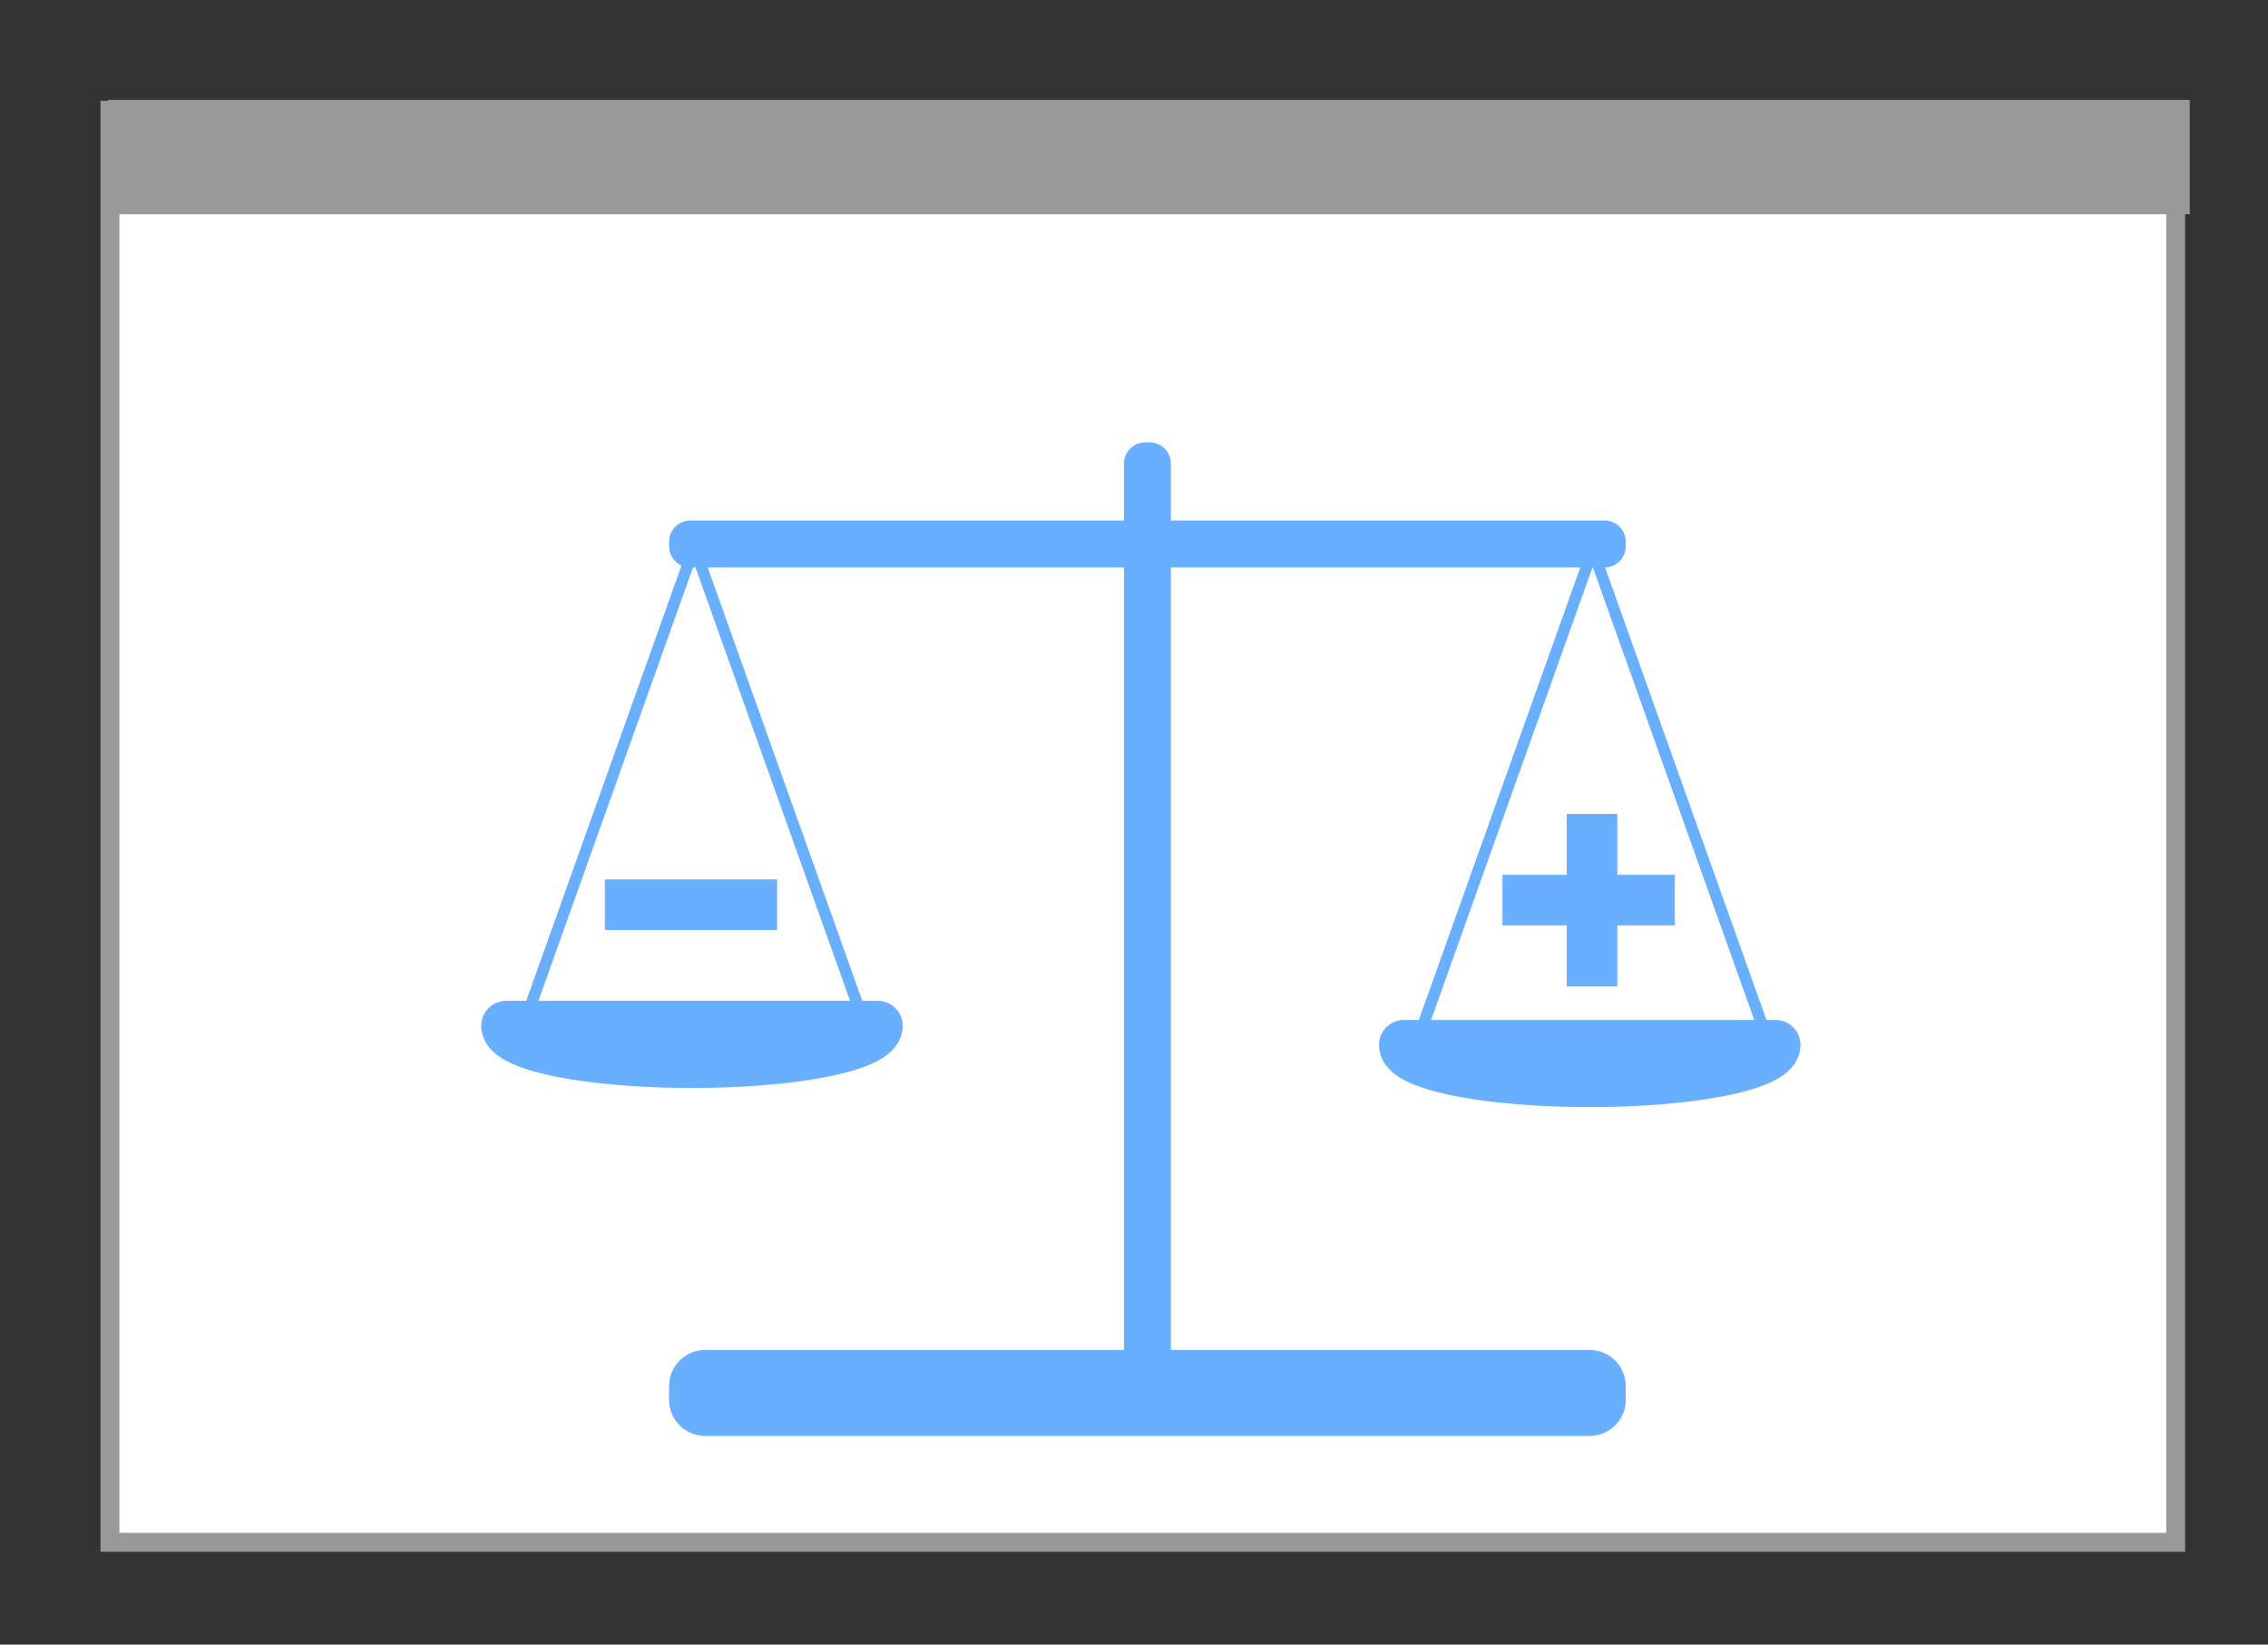 <?xml version="1.0" encoding="UTF-8" standalone="no"?>
<!-- Created with Inkscape (http://www.inkscape.org/) -->

<svg
   xmlns:dc="http://purl.org/dc/elements/1.1/"
   xmlns:cc="http://creativecommons.org/ns#"
   xmlns:rdf="http://www.w3.org/1999/02/22-rdf-syntax-ns#"
   xmlns:svg="http://www.w3.org/2000/svg"
   xmlns="http://www.w3.org/2000/svg"
   xmlns:sodipodi="http://sodipodi.sourceforge.net/DTD/sodipodi-0.dtd"
   xmlns:inkscape="http://www.inkscape.org/namespaces/inkscape"
   width="600"
   height="435"
   viewBox="0 0 600 435"
   id="svg7339"
   version="1.1"
   inkscape:version="0.91 r"
   sodipodi:docname="web-buchhaltung.svg">
  <rect x="0" y="0" width="600" height="435" fill="#333333" stroke="none"/>
  <defs
     id="defs7341" />
  <sodipodi:namedview
     id="base"
     pagecolor="#ffffff"
     bordercolor="#666666"
     borderopacity="1.0"
     inkscape:pageopacity="0.0"
     inkscape:pageshadow="2"
     inkscape:zoom="1.6454043"
     inkscape:cx="419.08431"
     inkscape:cy="231.25089"
     inkscape:document-units="px"
     inkscape:current-layer="layer1"
     showgrid="false"
     units="px"
     inkscape:window-width="1920"
     inkscape:window-height="1007"
     inkscape:window-x="-3"
     inkscape:window-y="-3"
     inkscape:window-maximized="1"
     showguides="true"
     inkscape:guide-bbox="true" />
  <g
     inkscape:label="Ebene 1"
     inkscape:groupmode="layer"
     id="layer1"
     transform="translate(0,-617.362)">
    <rect
       style="opacity:1;fill:#ffffff;fill-opacity:1;fill-rule:evenodd;stroke:#999999;stroke-width:5;stroke-linecap:round;stroke-miterlimit:4;stroke-dasharray:none;stroke-dashoffset:0;stroke-opacity:1"
       id="rect7608"
       width="546.493"
       height="378.807"
       x="29.089"
       y="646.513" />
    <rect
       style="opacity:1;fill:#ffffff;fill-opacity:1;fill-rule:evenodd;stroke:#49abea;stroke-width:0;stroke-linecap:round;stroke-miterlimit:4;stroke-dasharray:none;stroke-dashoffset:0;stroke-opacity:1"
       id="rect7423"
       width="67.109"
       height="13.885"
       x="62.519"
       y="750.029" />
    <rect
       style="opacity:1;fill:#ffffff;fill-opacity:1;fill-rule:evenodd;stroke:#49abea;stroke-width:0;stroke-linecap:round;stroke-miterlimit:4;stroke-dasharray:none;stroke-dashoffset:0;stroke-opacity:1"
       id="rect7427"
       width="54.806"
       height="12.728"
       x="62.519"
       y="831.409" />
    <g
       id="g7551"
       transform="matrix(1.339,0,0,1.339,-66.315,-363.859)">
      <g
         transform="translate(4.9999999e-6,0)"
         id="g7510">
        <rect
           style="opacity:1;fill:#ffffff;fill-opacity:1;fill-rule:evenodd;stroke:#49abea;stroke-width:0;stroke-linecap:round;stroke-miterlimit:4;stroke-dasharray:none;stroke-dashoffset:0;stroke-opacity:1"
           id="rect7451"
           width="22.223"
           height="22.223"
           x="223.244"
           y="872.555" />
        <rect
           style="opacity:1;fill:#ffffff;fill-opacity:1;fill-rule:evenodd;stroke:#49abea;stroke-width:0;stroke-linecap:round;stroke-miterlimit:4;stroke-dasharray:none;stroke-dashoffset:0;stroke-opacity:1"
           id="rect7451-6"
           width="22.223"
           height="22.223"
           x="223.244"
           y="902.355" />
        <rect
           style="opacity:1;fill:#ffffff;fill-opacity:1;fill-rule:evenodd;stroke:#49abea;stroke-width:0;stroke-linecap:round;stroke-miterlimit:4;stroke-dasharray:none;stroke-dashoffset:0;stroke-opacity:1"
           id="rect7451-9"
           width="22.223"
           height="22.223"
           x="223.244"
           y="932.154" />
      </g>
      <g
         id="g7510-1"
         transform="translate(32.325,0)">
        <rect
           style="opacity:1;fill:#ffffff;fill-opacity:1;fill-rule:evenodd;stroke:#49abea;stroke-width:0;stroke-linecap:round;stroke-miterlimit:4;stroke-dasharray:none;stroke-dashoffset:0;stroke-opacity:1"
           id="rect7451-5"
           width="22.223"
           height="22.223"
           x="223.244"
           y="872.555" />
        <rect
           style="opacity:1;fill:#ffffff;fill-opacity:1;fill-rule:evenodd;stroke:#49abea;stroke-width:0;stroke-linecap:round;stroke-miterlimit:4;stroke-dasharray:none;stroke-dashoffset:0;stroke-opacity:1"
           id="rect7451-6-2"
           width="22.223"
           height="22.223"
           x="223.244"
           y="902.355" />
        <rect
           style="opacity:1;fill:#ffffff;fill-opacity:1;fill-rule:evenodd;stroke:#49abea;stroke-width:0;stroke-linecap:round;stroke-miterlimit:4;stroke-dasharray:none;stroke-dashoffset:0;stroke-opacity:1"
           id="rect7451-9-5"
           width="22.223"
           height="22.223"
           x="223.244"
           y="932.154" />
      </g>
      <g
         id="g7510-4"
         transform="translate(64.65,0)">
        <rect
           style="opacity:1;fill:#ffffff;fill-opacity:1;fill-rule:evenodd;stroke:#49abea;stroke-width:0;stroke-linecap:round;stroke-miterlimit:4;stroke-dasharray:none;stroke-dashoffset:0;stroke-opacity:1"
           id="rect7451-2"
           width="22.223"
           height="22.223"
           x="223.244"
           y="872.555" />
        <rect
           style="opacity:1;fill:#ffffff;fill-opacity:1;fill-rule:evenodd;stroke:#49abea;stroke-width:0;stroke-linecap:round;stroke-miterlimit:4;stroke-dasharray:none;stroke-dashoffset:0;stroke-opacity:1"
           id="rect7451-6-22"
           width="22.223"
           height="22.223"
           x="223.244"
           y="902.355" />
        <rect
           style="opacity:1;fill:#ffffff;fill-opacity:1;fill-rule:evenodd;stroke:#49abea;stroke-width:0;stroke-linecap:round;stroke-miterlimit:4;stroke-dasharray:none;stroke-dashoffset:0;stroke-opacity:1"
           id="rect7451-9-0"
           width="22.223"
           height="22.223"
           x="223.244"
           y="932.154" />
      </g>
    </g>
    <rect
       style="opacity:1;fill:#ffffff;fill-opacity:1;fill-rule:evenodd;stroke:#49abea;stroke-width:0;stroke-linecap:round;stroke-miterlimit:4;stroke-dasharray:none;stroke-dashoffset:0;stroke-opacity:1"
       id="rect7583"
       width="156.588"
       height="80.531"
       x="394.668"
       y="896.4" />
    <rect
       style="opacity:1;fill:#999999;fill-opacity:1;fill-rule:evenodd;stroke:#999999;stroke-width:4.993;stroke-linecap:round;stroke-miterlimit:4;stroke-dasharray:none;stroke-dashoffset:0;stroke-opacity:1"
       id="rect7610"
       width="545.724"
       height="25.261"
       x="31.076"
       y="646.277" />
    <rect
       style="opacity:1;fill:#69afff;fill-opacity:1;fill-rule:evenodd;stroke:#69afff;stroke-width:11.2;stroke-linecap:round;stroke-linejoin:round;stroke-miterlimit:4;stroke-dasharray:none;stroke-dashoffset:0;stroke-opacity:1"
       id="rect6901"
       width="1.216"
       height="241.886"
       x="302.943"
       y="739.977" />
    <rect
       style="opacity:1;fill:#69afff;fill-opacity:1;fill-rule:evenodd;stroke:#69afff;stroke-width:11.2;stroke-linecap:round;stroke-linejoin:round;stroke-miterlimit:4;stroke-dasharray:none;stroke-dashoffset:0;stroke-opacity:1"
       id="rect6901-9"
       width="1.216"
       height="241.886"
       x="760.64"
       y="-424.494"
       transform="matrix(0,1,-1,0,0,0)" />
    <rect
       style="opacity:1;fill:#69afff;fill-opacity:1;fill-rule:evenodd;stroke:#69afff;stroke-width:19.095;stroke-linecap:round;stroke-linejoin:round;stroke-miterlimit:4;stroke-dasharray:none;stroke-dashoffset:0;stroke-opacity:1"
       id="rect6901-94"
       width="3.652"
       height="233.991"
       x="983.987"
       y="-420.546"
       transform="matrix(0,1,-1,0,0,0)" />
    <path
       style="opacity:1;fill:#69afff;fill-opacity:1;fill-rule:evenodd;stroke:#69afff;stroke-width:13.191;stroke-linecap:round;stroke-linejoin:round;stroke-miterlimit:4;stroke-dasharray:none;stroke-dashoffset:0;stroke-opacity:1"
       id="path6924"
       sodipodi:type="arc"
       sodipodi:cx="183.06091"
       sodipodi:cy="888.68689"
       sodipodi:rx="49.147297"
       sodipodi:ry="9.8598003"
       sodipodi:start="0"
       sodipodi:end="3.1415927"
       d="m 232.208,888.687 a 49.147,9.86 0 0 1 -24.574,8.539 49.147,9.86 0 0 1 -49.147,0 49.147,9.86 0 0 1 -24.574,-8.539 l 49.147,0 z" />
    <path
       style="opacity:1;fill:#69afff;fill-opacity:1;fill-rule:evenodd;stroke:#69afff;stroke-width:13.191;stroke-linecap:round;stroke-linejoin:round;stroke-miterlimit:4;stroke-dasharray:none;stroke-dashoffset:0;stroke-opacity:1"
       id="path6924-7"
       sodipodi:type="arc"
       sodipodi:cx="420.56531"
       sodipodi:cy="893.74341"
       sodipodi:rx="49.147297"
       sodipodi:ry="9.8598003"
       sodipodi:start="0"
       sodipodi:end="3.1415927"
       d="m 469.713,893.743 a 49.147,9.86 0 0 1 -24.574,8.539 49.147,9.86 0 0 1 -49.147,0 49.147,9.86 0 0 1 -24.574,-8.539 l 49.147,0 z" />
    <rect
       style="opacity:1;fill:#69afff;fill-opacity:1;fill-rule:evenodd;stroke:#69afff;stroke-width:0;stroke-linecap:round;stroke-linejoin:round;stroke-miterlimit:4;stroke-dasharray:none;stroke-dashoffset:0;stroke-opacity:1"
       id="rect6945"
       width="3.039"
       height="135.529"
       x="427.417"
       y="651.525"
       transform="matrix(0.942,0.336,-0.336,0.942,0,0)" />
    <rect
       style="opacity:1;fill:#69afff;fill-opacity:1;fill-rule:evenodd;stroke:#69afff;stroke-width:0;stroke-linecap:round;stroke-linejoin:round;stroke-miterlimit:4;stroke-dasharray:none;stroke-dashoffset:0;stroke-opacity:1"
       id="rect6945-1"
       width="3.039"
       height="135.529"
       x="81.481"
       y="776.508"
       transform="matrix(-0.942,0.336,0.336,0.942,0,0)" />
    <rect
       style="opacity:1;fill:#69afff;fill-opacity:1;fill-rule:evenodd;stroke:#69afff;stroke-width:0;stroke-linecap:round;stroke-linejoin:round;stroke-miterlimit:4;stroke-dasharray:none;stroke-dashoffset:0;stroke-opacity:1"
       id="rect6945-2"
       width="3.039"
       height="135.529"
       x="651.508"
       y="576.526"
       transform="matrix(0.942,0.336,-0.336,0.942,0,0)" />
    <rect
       style="opacity:1;fill:#69afff;fill-opacity:1;fill-rule:evenodd;stroke:#69afff;stroke-width:0;stroke-linecap:round;stroke-linejoin:round;stroke-miterlimit:4;stroke-dasharray:none;stroke-dashoffset:0;stroke-opacity:1"
       id="rect6945-1-6"
       width="3.039"
       height="135.529"
       x="-142.089"
       y="858.927"
       transform="matrix(-0.942,0.336,0.336,0.942,0,0)" />
    <rect
       style="opacity:1;fill:#69afff;fill-opacity:1;fill-rule:evenodd;stroke:#69afff;stroke-width:0;stroke-linecap:round;stroke-linejoin:round;stroke-miterlimit:4;stroke-dasharray:none;stroke-dashoffset:0;stroke-opacity:1"
       id="rect6980"
       width="45.582"
       height="13.371"
       x="397.471"
       y="848.765" />
    <rect
       style="opacity:1;fill:#69afff;fill-opacity:1;fill-rule:evenodd;stroke:#69afff;stroke-width:0;stroke-linecap:round;stroke-linejoin:round;stroke-miterlimit:4;stroke-dasharray:none;stroke-dashoffset:0;stroke-opacity:1"
       id="rect6980-3"
       width="45.582"
       height="13.371"
       x="832.659"
       y="-427.858"
       transform="matrix(0,1,-1,0,0,0)" />
    <rect
       style="opacity:1;fill:#69afff;fill-opacity:1;fill-rule:evenodd;stroke:#69afff;stroke-width:0;stroke-linecap:round;stroke-linejoin:round;stroke-miterlimit:4;stroke-dasharray:none;stroke-dashoffset:0;stroke-opacity:1"
       id="rect6980-4"
       width="45.582"
       height="13.371"
       x="160.007"
       y="849.98" />
  </g>
</svg>

